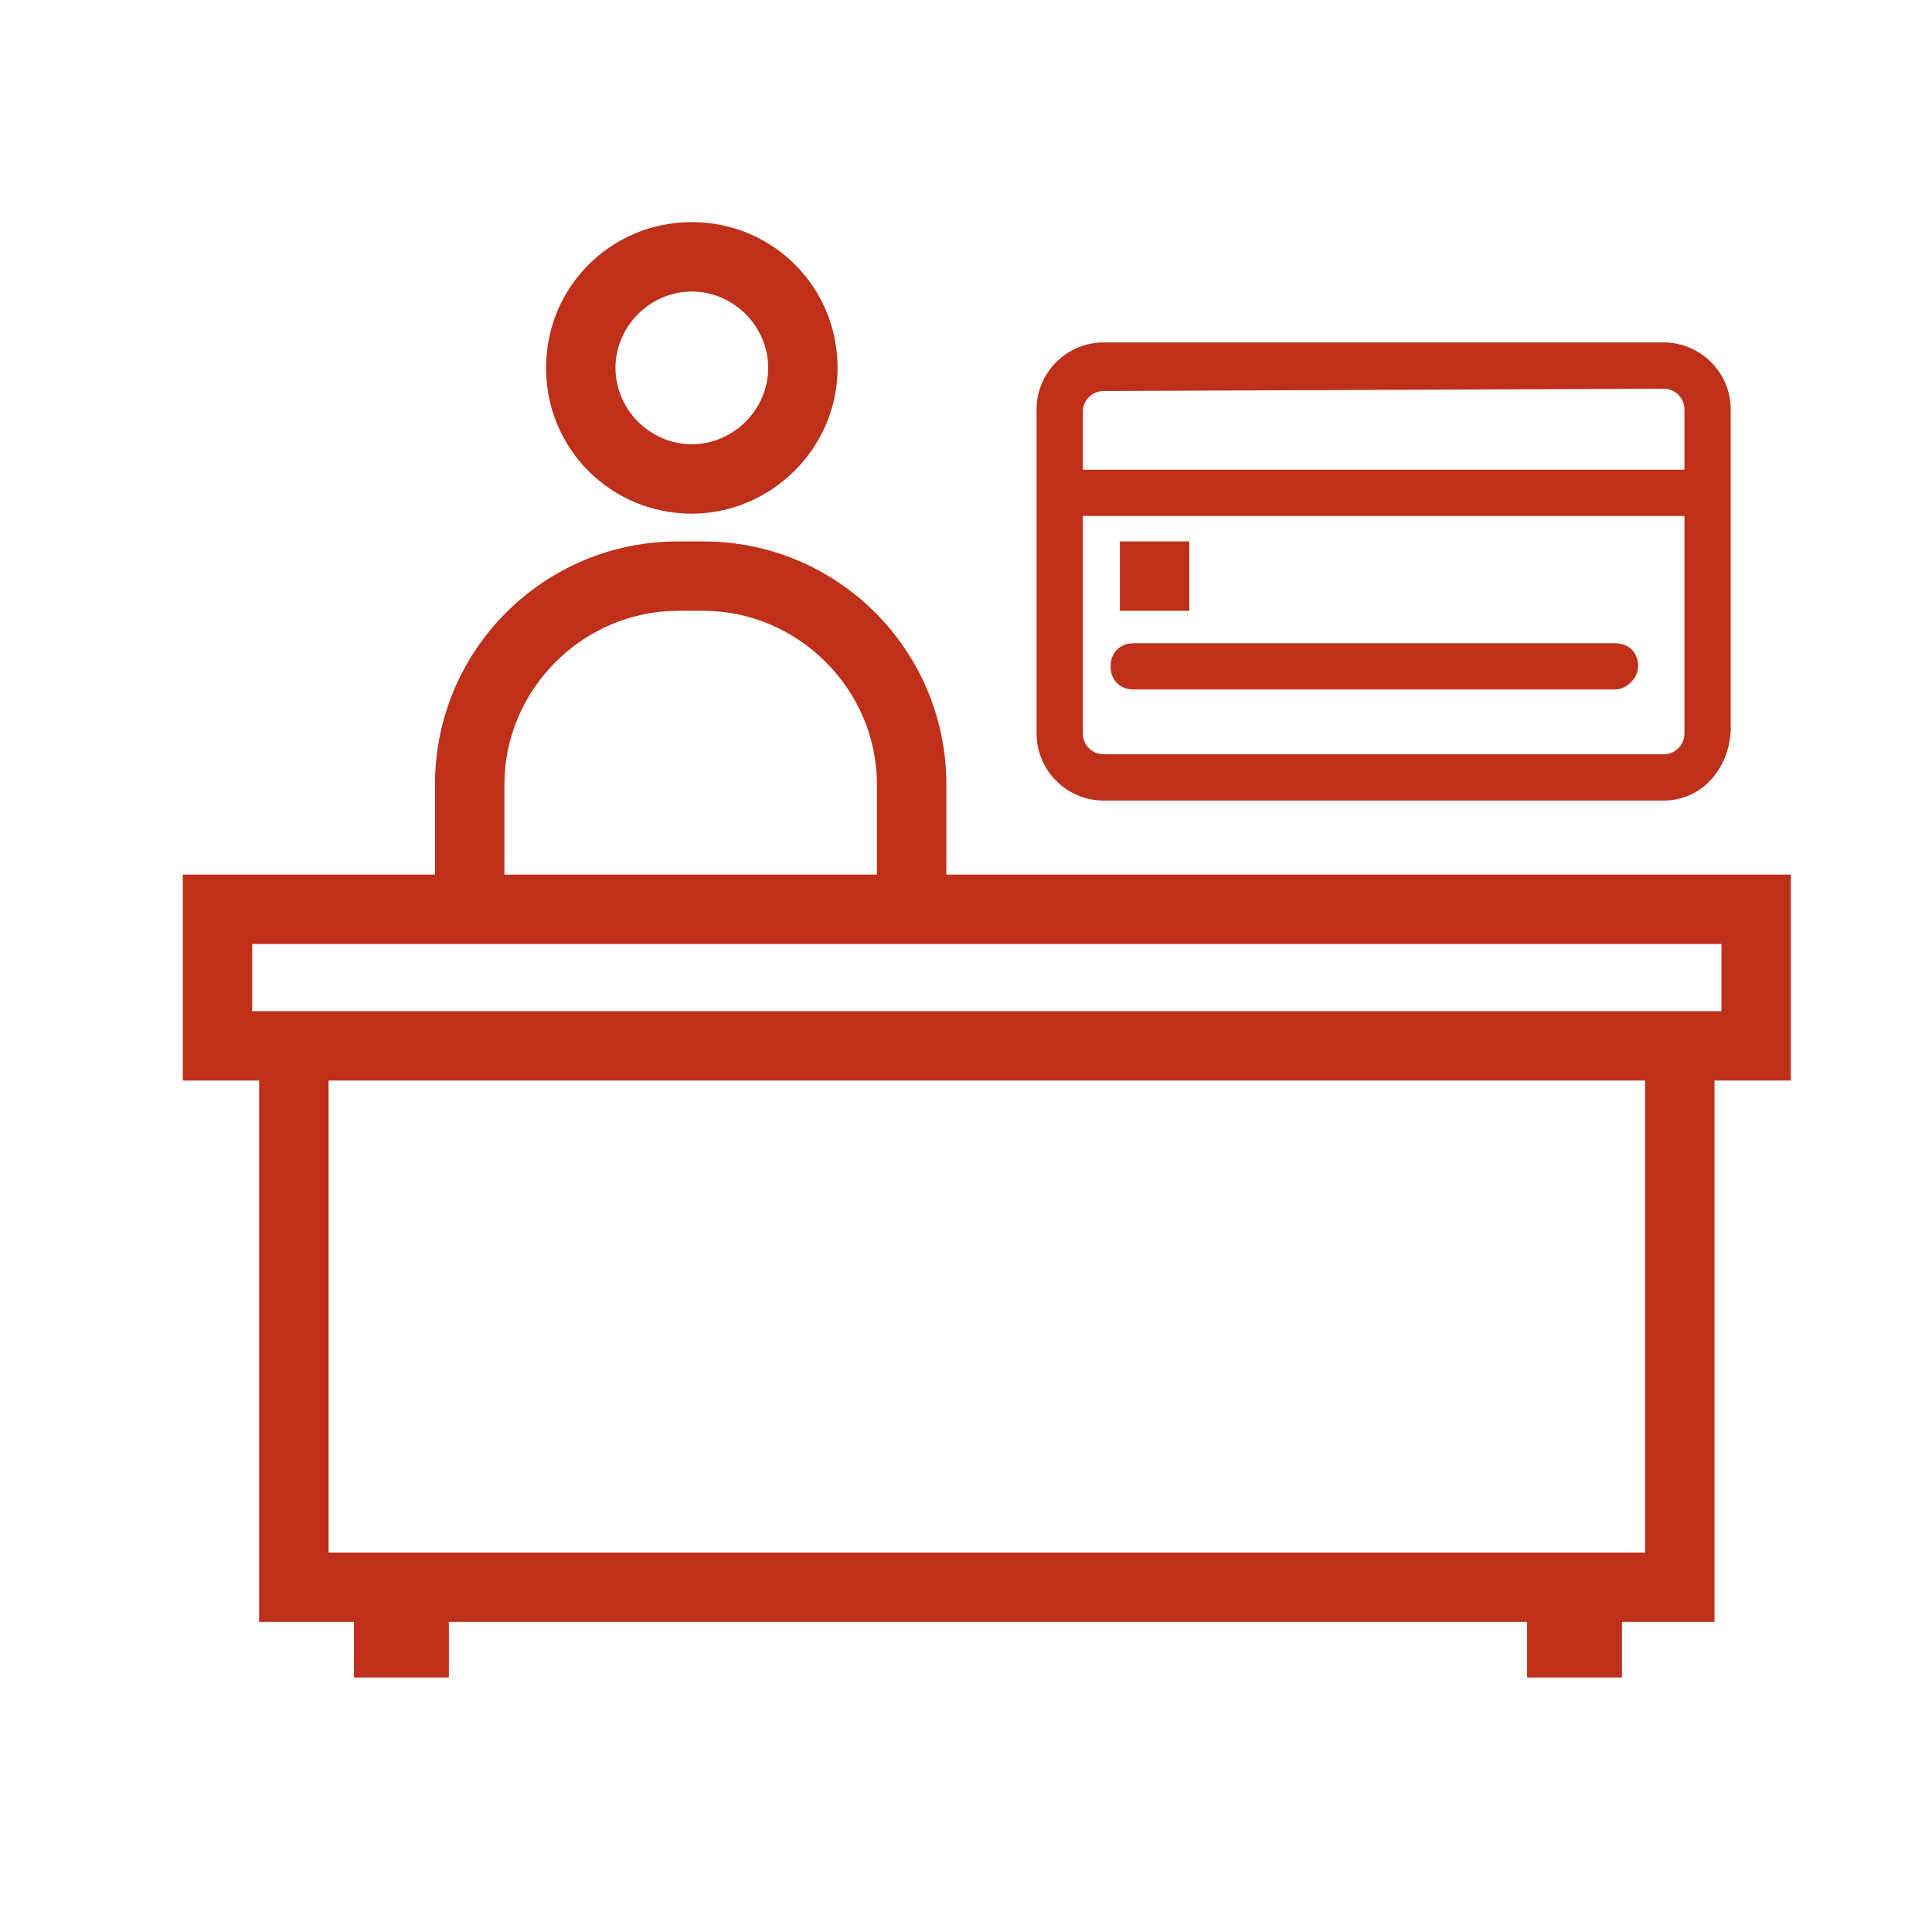 <?xml version="1.0" encoding="UTF-8"?>
<svg xmlns="http://www.w3.org/2000/svg" xmlns:xlink="http://www.w3.org/1999/xlink" version="1.1" id="Layer_1" x="0px" y="0px" viewBox="0 0 83.5 83.5" style="enable-background:new 0 0 83.5 83.5;" xml:space="preserve">
<style type="text/css">
	.st0{fill:#BF301A;}
</style>
<g>
	<g>
		<path class="st0" d="M71.9,34.6H47.7c-1.6,0-2.9-1.3-2.9-2.9V17.7c0-1.6,1.3-2.9,2.9-2.9h24.2c1.6,0,2.9,1.3,2.9,2.9v13.9    C74.7,33.3,73.5,34.6,71.9,34.6z M47.7,16.9c-0.5,0-0.9,0.4-0.9,0.9v13.9c0,0.5,0.4,0.9,0.9,0.9h24.2c0.5,0,0.9-0.4,0.9-0.9V17.7    c0-0.5-0.4-0.9-0.9-0.9L47.7,16.9z"></path>
		<path class="st0" d="M69.8,29.8H49c-0.6,0-1-0.4-1-1c0-0.6,0.4-1,1-1h20.8c0.6,0,1,0.4,1,1C70.8,29.3,70.3,29.8,69.8,29.8z"></path>
		<path class="st0" d="M73.2,22.3H46.5c-0.7,0-1.3-0.4-1.3-1c0-0.6,0.6-1,1.3-1h26.7c0.7,0,1.3,0.4,1.3,1    C74.5,21.9,73.9,22.3,73.2,22.3z"></path>
	</g>
	<rect x="48.4" y="23.4" class="st0" width="3" height="3"></rect>
</g>
<path class="st0" d="M40.8,40.3l-3-0.5c0.1-0.4,0.1-0.9,0.1-1.3v-4.6c0-4.1-3.4-7.5-7.5-7.5h-1.1c-4.1,0-7.5,3.4-7.5,7.5v4.6  c0,0.4,0,0.8,0.1,1.2l-3,0.5c-0.1-0.5-0.1-1.1-0.1-1.7v-4.6c0-5.8,4.7-10.5,10.5-10.5h1.1c5.8,0,10.5,4.7,10.5,10.5v4.6  C40.9,39.1,40.9,39.7,40.8,40.3z"></path>
<path class="st0" d="M29.9,22.2c-3.5,0-6.3-2.8-6.3-6.3s2.8-6.3,6.3-6.3s6.3,2.8,6.3,6.3S33.3,22.2,29.9,22.2z M29.9,12.6  c-1.8,0-3.3,1.5-3.3,3.3s1.5,3.3,3.3,3.3s3.3-1.5,3.3-3.3S31.7,12.6,29.9,12.6z"></path>
<path class="st0" d="M77.4,46.7H7.9v-8.9h69.5V46.7z M10.9,43.7h63.5v-2.9H10.9V43.7z"></path>
<polygon class="st0" points="74.1,70.1 11.2,70.1 11.2,44.7 14.2,44.7 14.2,67.1 71.1,67.1 71.1,44.7 74.1,44.7 "></polygon>
<rect x="15.3" y="68.8" class="st0" width="4.1" height="3.7"></rect>
<rect x="66" y="68.8" class="st0" width="4.1" height="3.7"></rect>
</svg>

